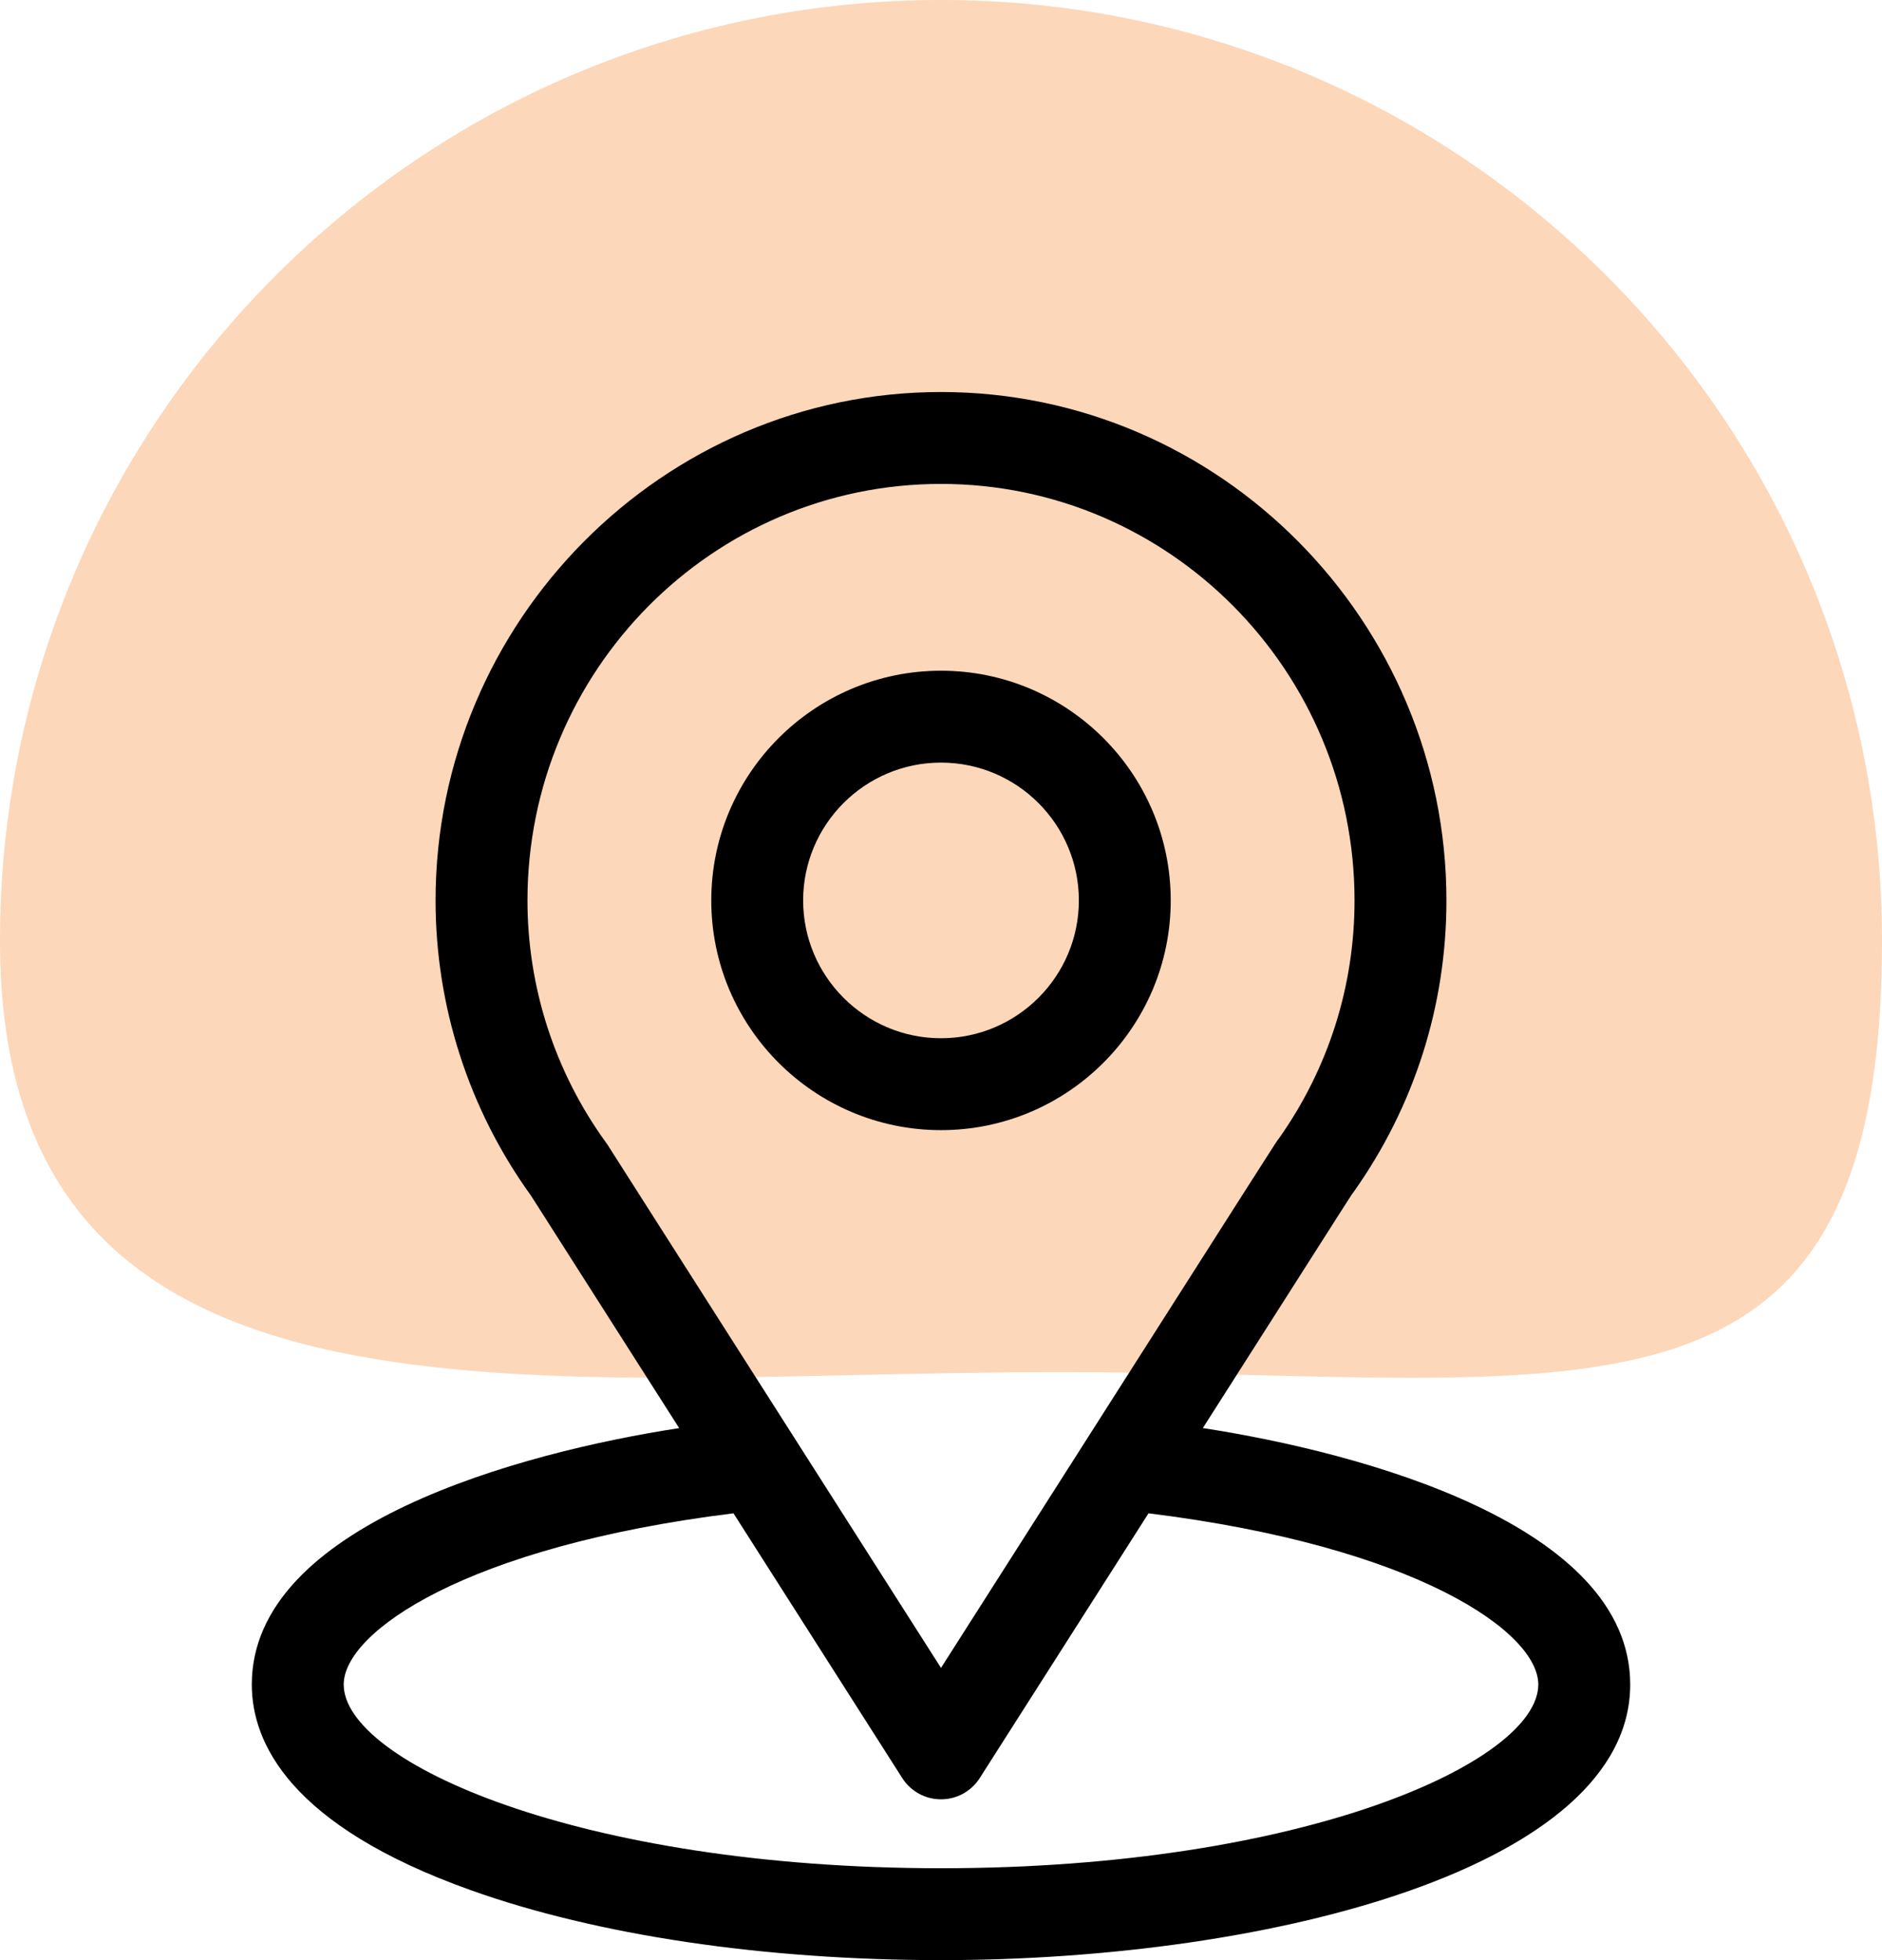 <svg xmlns="http://www.w3.org/2000/svg" width="48" height="50" viewBox="0 0 48 50" fill="none"><path d="M48 24C48 37.255 40.255 35 27 35C13.745 35 0 37.255 0 24C0 10.745 10.745 0 24 0C37.255 0 48 10.745 48 24Z" fill="#FDD7B9"></path><path d="M30.678 36.428C34.934 29.749 34.399 30.583 34.522 30.409C36.072 28.223 36.891 25.65 36.891 22.969C36.891 15.858 31.12 10 24 10C16.903 10 11.109 15.846 11.109 22.969C11.109 25.648 11.946 28.288 13.546 30.504L17.322 36.429C13.285 37.049 6.422 38.898 6.422 42.969C6.422 44.453 7.39 46.568 12.005 48.215C15.227 49.366 19.487 50 24 50C32.44 50 41.578 47.619 41.578 42.969C41.578 38.897 34.723 37.05 30.678 36.428ZM15.504 29.215C15.491 29.194 15.477 29.175 15.463 29.155C14.132 27.323 13.453 25.152 13.453 22.969C13.453 17.108 18.172 12.344 24 12.344C29.816 12.344 34.547 17.11 34.547 22.969C34.547 25.155 33.881 27.253 32.621 29.037C32.508 29.186 33.097 28.271 24 42.546L15.504 29.215ZM24 47.656C14.782 47.656 8.766 44.947 8.766 42.969C8.766 41.639 11.857 39.453 18.707 38.602L23.012 45.356C23.118 45.523 23.264 45.659 23.436 45.754C23.609 45.849 23.803 45.898 24 45.898C24.197 45.898 24.391 45.849 24.564 45.754C24.736 45.659 24.882 45.523 24.988 45.356L29.293 38.602C36.143 39.453 39.234 41.639 39.234 42.969C39.234 44.93 33.272 47.656 24 47.656Z" fill="black"></path><path d="M24 17.109C20.769 17.109 18.141 19.738 18.141 22.969C18.141 26.2 20.769 28.828 24 28.828C27.231 28.828 29.859 26.2 29.859 22.969C29.859 19.738 27.231 17.109 24 17.109ZM24 26.484C22.061 26.484 20.484 24.907 20.484 22.969C20.484 21.03 22.061 19.453 24 19.453C25.939 19.453 27.516 21.03 27.516 22.969C27.516 24.907 25.939 26.484 24 26.484Z" fill="black"></path></svg>